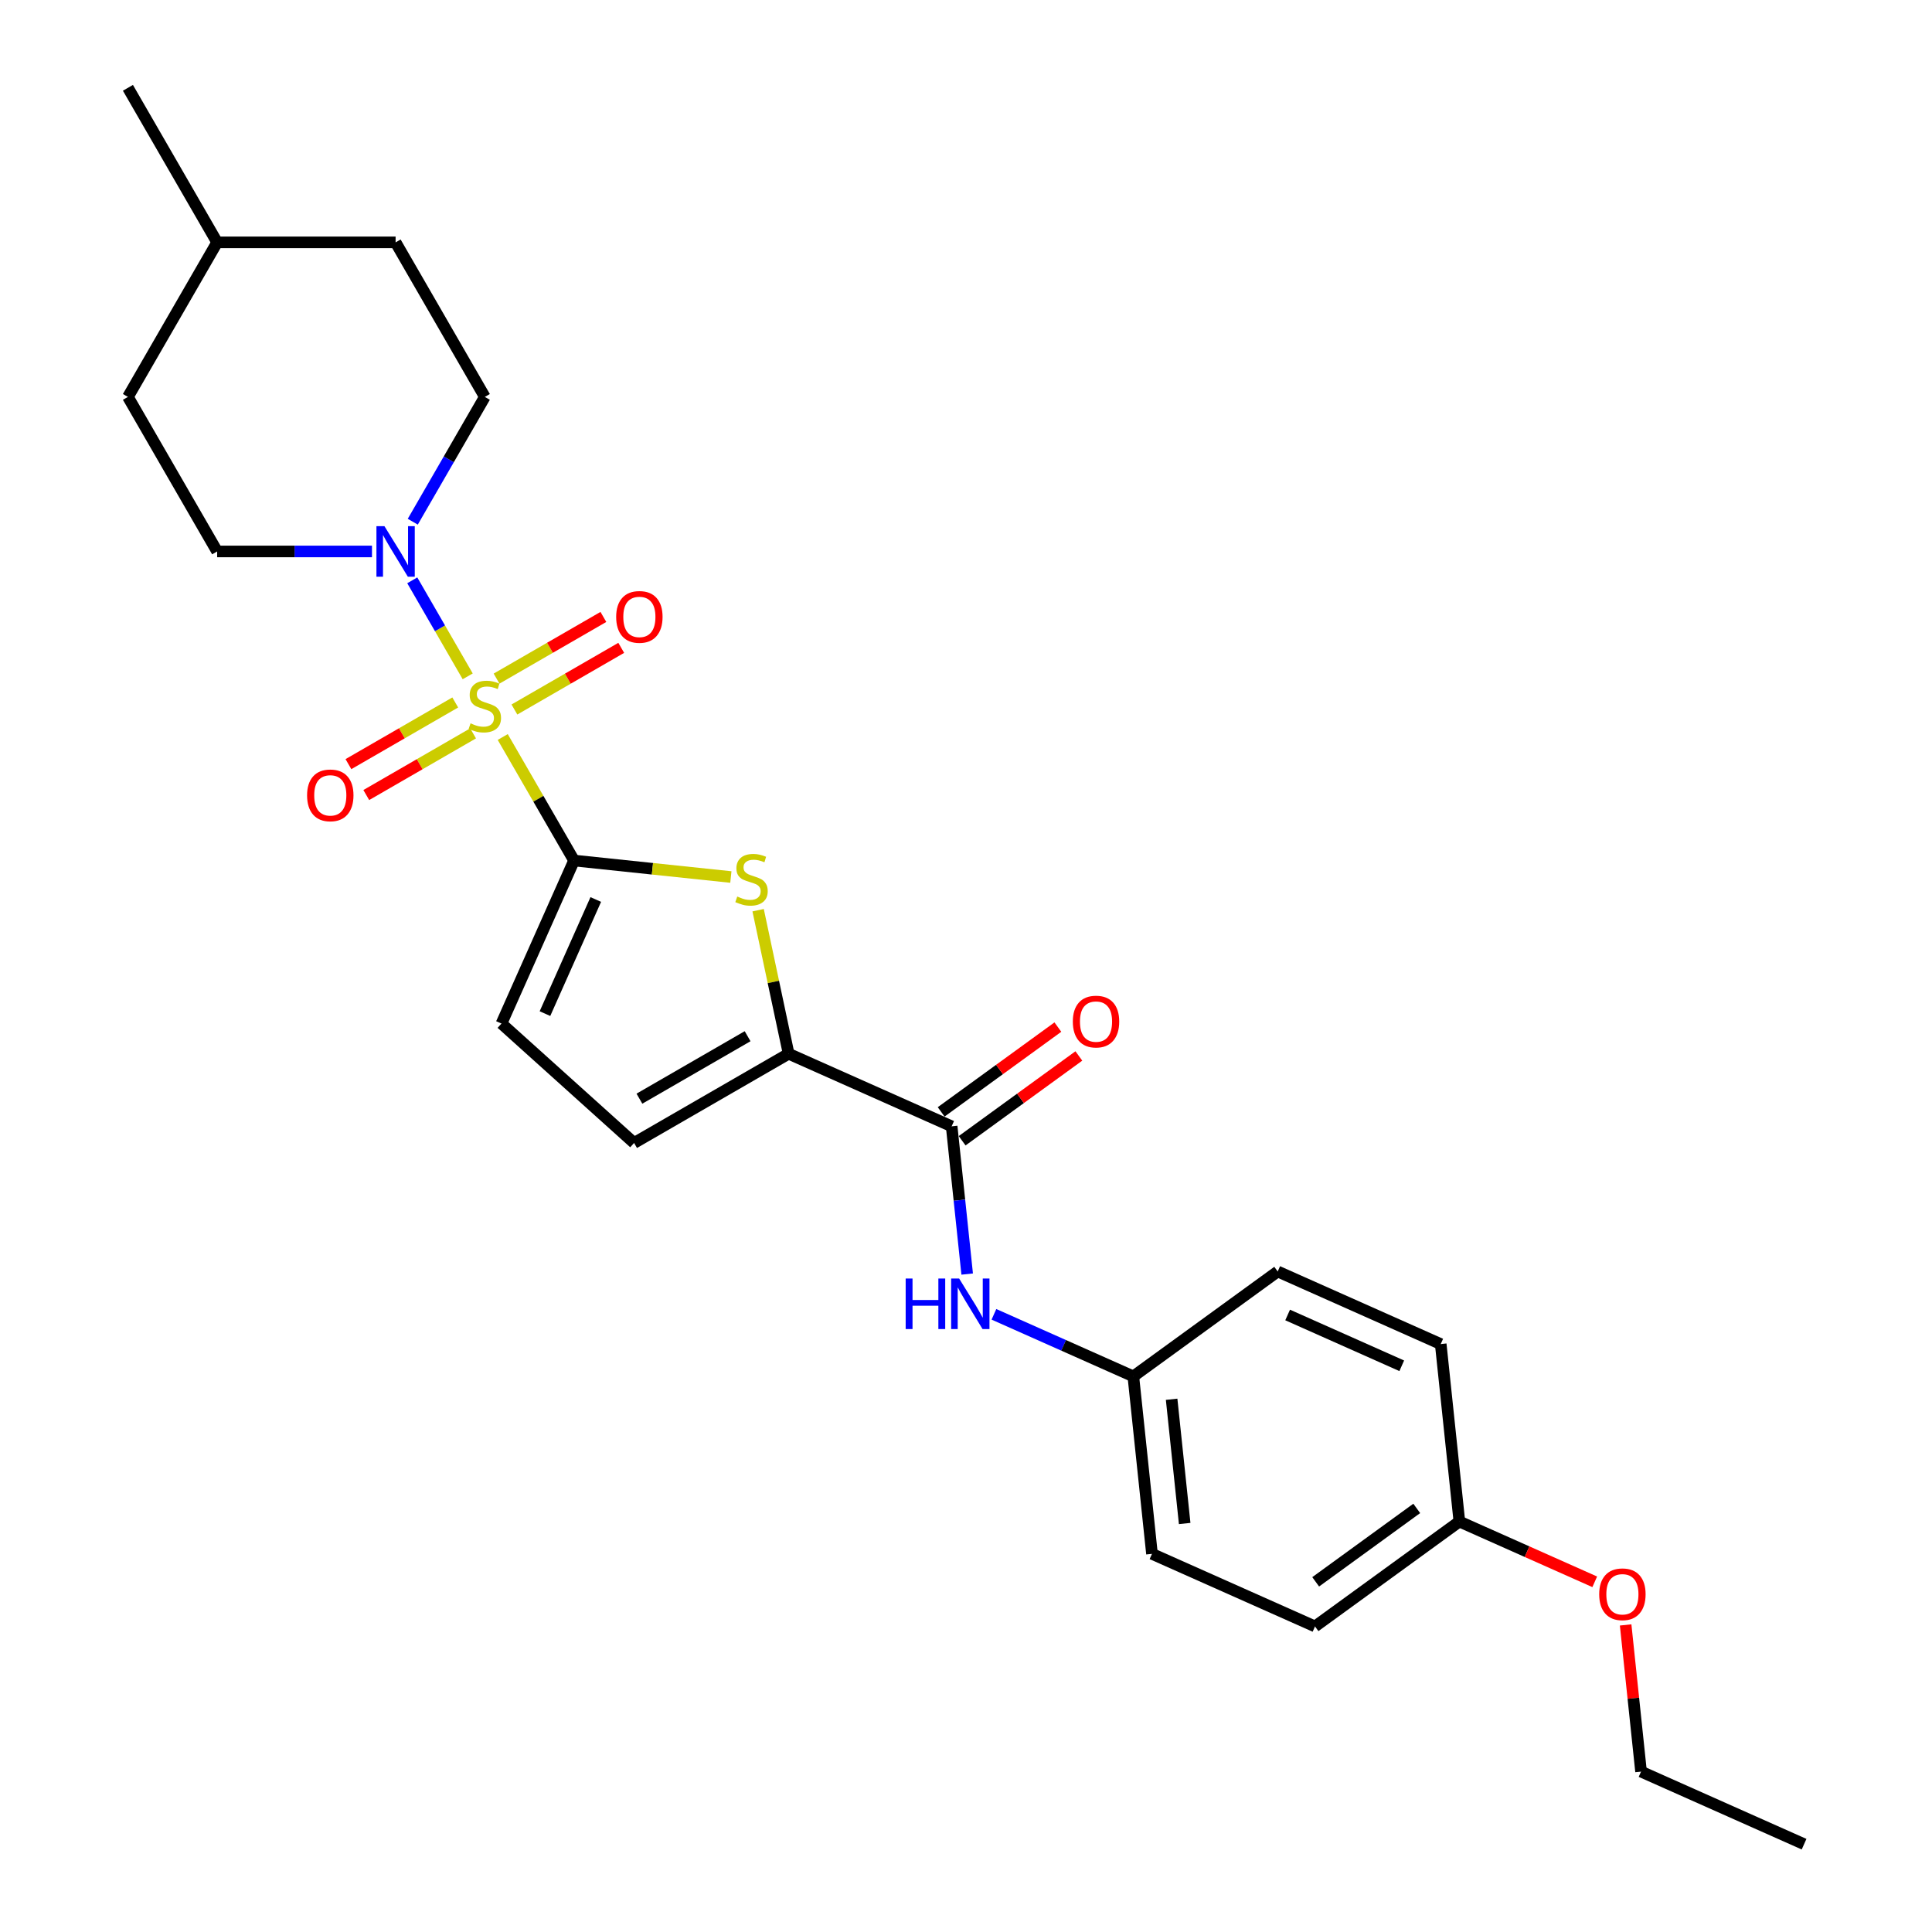 <?xml version='1.0' encoding='iso-8859-1'?>
<svg version='1.1' baseProfile='full'
              xmlns='http://www.w3.org/2000/svg'
                      xmlns:rdkit='http://www.rdkit.org/xml'
                      xmlns:xlink='http://www.w3.org/1999/xlink'
                  xml:space='preserve'
width='1000px' height='1000px' viewBox='0 0 1000 1000'>
<!-- END OF HEADER -->
<rect style='opacity:1.0;fill:#FFFFFF;stroke:none' width='1000' height='1000' x='0' y='0'> </rect>
<path class='bond-0' d='M 260.214,381.473 L 278.672,413.442' style='fill:none;fill-rule:evenodd;stroke:#CCCC00;stroke-width:6px;stroke-linecap:butt;stroke-linejoin:miter;stroke-opacity:1' />
<path class='bond-0' d='M 278.672,413.442 L 297.129,445.411' style='fill:none;fill-rule:evenodd;stroke:#000000;stroke-width:6px;stroke-linecap:butt;stroke-linejoin:miter;stroke-opacity:1' />
<path class='bond-2' d='M 242.083,350.069 L 227.737,325.221' style='fill:none;fill-rule:evenodd;stroke:#CCCC00;stroke-width:6px;stroke-linecap:butt;stroke-linejoin:miter;stroke-opacity:1' />
<path class='bond-2' d='M 227.737,325.221 L 213.391,300.374' style='fill:none;fill-rule:evenodd;stroke:#0000FF;stroke-width:6px;stroke-linecap:butt;stroke-linejoin:miter;stroke-opacity:1' />
<path class='bond-8' d='M 266.26,367.244 L 293.904,351.284' style='fill:none;fill-rule:evenodd;stroke:#CCCC00;stroke-width:6px;stroke-linecap:butt;stroke-linejoin:miter;stroke-opacity:1' />
<path class='bond-8' d='M 293.904,351.284 L 321.548,335.323' style='fill:none;fill-rule:evenodd;stroke:#FF0000;stroke-width:6px;stroke-linecap:butt;stroke-linejoin:miter;stroke-opacity:1' />
<path class='bond-8' d='M 257.024,351.245 L 284.667,335.285' style='fill:none;fill-rule:evenodd;stroke:#CCCC00;stroke-width:6px;stroke-linecap:butt;stroke-linejoin:miter;stroke-opacity:1' />
<path class='bond-8' d='M 284.667,335.285 L 312.311,319.325' style='fill:none;fill-rule:evenodd;stroke:#FF0000;stroke-width:6px;stroke-linecap:butt;stroke-linejoin:miter;stroke-opacity:1' />
<path class='bond-9' d='M 235.632,363.596 L 207.988,379.556' style='fill:none;fill-rule:evenodd;stroke:#CCCC00;stroke-width:6px;stroke-linecap:butt;stroke-linejoin:miter;stroke-opacity:1' />
<path class='bond-9' d='M 207.988,379.556 L 180.344,395.516' style='fill:none;fill-rule:evenodd;stroke:#FF0000;stroke-width:6px;stroke-linecap:butt;stroke-linejoin:miter;stroke-opacity:1' />
<path class='bond-9' d='M 244.868,379.594 L 217.225,395.554' style='fill:none;fill-rule:evenodd;stroke:#CCCC00;stroke-width:6px;stroke-linecap:butt;stroke-linejoin:miter;stroke-opacity:1' />
<path class='bond-9' d='M 217.225,395.554 L 189.581,411.514' style='fill:none;fill-rule:evenodd;stroke:#FF0000;stroke-width:6px;stroke-linecap:butt;stroke-linejoin:miter;stroke-opacity:1' />
<path class='bond-1' d='M 297.129,445.411 L 337.711,449.676' style='fill:none;fill-rule:evenodd;stroke:#000000;stroke-width:6px;stroke-linecap:butt;stroke-linejoin:miter;stroke-opacity:1' />
<path class='bond-1' d='M 337.711,449.676 L 378.293,453.942' style='fill:none;fill-rule:evenodd;stroke:#CCCC00;stroke-width:6px;stroke-linecap:butt;stroke-linejoin:miter;stroke-opacity:1' />
<path class='bond-5' d='M 297.129,445.411 L 259.56,529.792' style='fill:none;fill-rule:evenodd;stroke:#000000;stroke-width:6px;stroke-linecap:butt;stroke-linejoin:miter;stroke-opacity:1' />
<path class='bond-5' d='M 308.37,465.582 L 282.072,524.648' style='fill:none;fill-rule:evenodd;stroke:#000000;stroke-width:6px;stroke-linecap:butt;stroke-linejoin:miter;stroke-opacity:1' />
<path class='bond-3' d='M 392.401,471.119 L 400.297,508.266' style='fill:none;fill-rule:evenodd;stroke:#CCCC00;stroke-width:6px;stroke-linecap:butt;stroke-linejoin:miter;stroke-opacity:1' />
<path class='bond-3' d='M 400.297,508.266 L 408.193,545.414' style='fill:none;fill-rule:evenodd;stroke:#000000;stroke-width:6px;stroke-linecap:butt;stroke-linejoin:miter;stroke-opacity:1' />
<path class='bond-11' d='M 213.647,270.04 L 232.297,237.739' style='fill:none;fill-rule:evenodd;stroke:#0000FF;stroke-width:6px;stroke-linecap:butt;stroke-linejoin:miter;stroke-opacity:1' />
<path class='bond-11' d='M 232.297,237.739 L 250.946,205.437' style='fill:none;fill-rule:evenodd;stroke:#000000;stroke-width:6px;stroke-linecap:butt;stroke-linejoin:miter;stroke-opacity:1' />
<path class='bond-12' d='M 192.534,285.428 L 152.465,285.428' style='fill:none;fill-rule:evenodd;stroke:#0000FF;stroke-width:6px;stroke-linecap:butt;stroke-linejoin:miter;stroke-opacity:1' />
<path class='bond-12' d='M 152.465,285.428 L 112.397,285.428' style='fill:none;fill-rule:evenodd;stroke:#000000;stroke-width:6px;stroke-linecap:butt;stroke-linejoin:miter;stroke-opacity:1' />
<path class='bond-4' d='M 408.193,545.414 L 492.574,582.982' style='fill:none;fill-rule:evenodd;stroke:#000000;stroke-width:6px;stroke-linecap:butt;stroke-linejoin:miter;stroke-opacity:1' />
<path class='bond-26' d='M 408.193,545.414 L 328.202,591.597' style='fill:none;fill-rule:evenodd;stroke:#000000;stroke-width:6px;stroke-linecap:butt;stroke-linejoin:miter;stroke-opacity:1' />
<path class='bond-26' d='M 386.958,536.343 L 330.964,568.671' style='fill:none;fill-rule:evenodd;stroke:#000000;stroke-width:6px;stroke-linecap:butt;stroke-linejoin:miter;stroke-opacity:1' />
<path class='bond-7' d='M 492.574,582.982 L 496.592,621.218' style='fill:none;fill-rule:evenodd;stroke:#000000;stroke-width:6px;stroke-linecap:butt;stroke-linejoin:miter;stroke-opacity:1' />
<path class='bond-7' d='M 496.592,621.218 L 500.611,659.454' style='fill:none;fill-rule:evenodd;stroke:#0000FF;stroke-width:6px;stroke-linecap:butt;stroke-linejoin:miter;stroke-opacity:1' />
<path class='bond-10' d='M 498.003,590.455 L 528.207,568.51' style='fill:none;fill-rule:evenodd;stroke:#000000;stroke-width:6px;stroke-linecap:butt;stroke-linejoin:miter;stroke-opacity:1' />
<path class='bond-10' d='M 528.207,568.51 L 558.412,546.565' style='fill:none;fill-rule:evenodd;stroke:#FF0000;stroke-width:6px;stroke-linecap:butt;stroke-linejoin:miter;stroke-opacity:1' />
<path class='bond-10' d='M 487.144,575.51 L 517.349,553.565' style='fill:none;fill-rule:evenodd;stroke:#000000;stroke-width:6px;stroke-linecap:butt;stroke-linejoin:miter;stroke-opacity:1' />
<path class='bond-10' d='M 517.349,553.565 L 547.553,531.62' style='fill:none;fill-rule:evenodd;stroke:#FF0000;stroke-width:6px;stroke-linecap:butt;stroke-linejoin:miter;stroke-opacity:1' />
<path class='bond-6' d='M 259.56,529.792 L 328.202,591.597' style='fill:none;fill-rule:evenodd;stroke:#000000;stroke-width:6px;stroke-linecap:butt;stroke-linejoin:miter;stroke-opacity:1' />
<path class='bond-13' d='M 514.458,680.287 L 550.533,696.349' style='fill:none;fill-rule:evenodd;stroke:#0000FF;stroke-width:6px;stroke-linecap:butt;stroke-linejoin:miter;stroke-opacity:1' />
<path class='bond-13' d='M 550.533,696.349 L 586.609,712.411' style='fill:none;fill-rule:evenodd;stroke:#000000;stroke-width:6px;stroke-linecap:butt;stroke-linejoin:miter;stroke-opacity:1' />
<path class='bond-15' d='M 250.946,205.437 L 204.763,125.446' style='fill:none;fill-rule:evenodd;stroke:#000000;stroke-width:6px;stroke-linecap:butt;stroke-linejoin:miter;stroke-opacity:1' />
<path class='bond-16' d='M 112.397,285.428 L 66.214,205.437' style='fill:none;fill-rule:evenodd;stroke:#000000;stroke-width:6px;stroke-linecap:butt;stroke-linejoin:miter;stroke-opacity:1' />
<path class='bond-17' d='M 586.609,712.411 L 661.335,658.119' style='fill:none;fill-rule:evenodd;stroke:#000000;stroke-width:6px;stroke-linecap:butt;stroke-linejoin:miter;stroke-opacity:1' />
<path class='bond-18' d='M 586.609,712.411 L 596.264,804.271' style='fill:none;fill-rule:evenodd;stroke:#000000;stroke-width:6px;stroke-linecap:butt;stroke-linejoin:miter;stroke-opacity:1' />
<path class='bond-18' d='M 606.429,724.259 L 613.188,788.561' style='fill:none;fill-rule:evenodd;stroke:#000000;stroke-width:6px;stroke-linecap:butt;stroke-linejoin:miter;stroke-opacity:1' />
<path class='bond-14' d='M 755.37,787.548 L 680.644,841.84' style='fill:none;fill-rule:evenodd;stroke:#000000;stroke-width:6px;stroke-linecap:butt;stroke-linejoin:miter;stroke-opacity:1' />
<path class='bond-14' d='M 733.303,780.747 L 680.995,818.751' style='fill:none;fill-rule:evenodd;stroke:#000000;stroke-width:6px;stroke-linecap:butt;stroke-linejoin:miter;stroke-opacity:1' />
<path class='bond-22' d='M 755.37,787.548 L 790.402,803.145' style='fill:none;fill-rule:evenodd;stroke:#000000;stroke-width:6px;stroke-linecap:butt;stroke-linejoin:miter;stroke-opacity:1' />
<path class='bond-22' d='M 790.402,803.145 L 825.434,818.743' style='fill:none;fill-rule:evenodd;stroke:#FF0000;stroke-width:6px;stroke-linecap:butt;stroke-linejoin:miter;stroke-opacity:1' />
<path class='bond-28' d='M 755.37,787.548 L 745.715,695.688' style='fill:none;fill-rule:evenodd;stroke:#000000;stroke-width:6px;stroke-linecap:butt;stroke-linejoin:miter;stroke-opacity:1' />
<path class='bond-27' d='M 204.763,125.446 L 112.397,125.446' style='fill:none;fill-rule:evenodd;stroke:#000000;stroke-width:6px;stroke-linecap:butt;stroke-linejoin:miter;stroke-opacity:1' />
<path class='bond-21' d='M 66.214,205.437 L 112.397,125.446' style='fill:none;fill-rule:evenodd;stroke:#000000;stroke-width:6px;stroke-linecap:butt;stroke-linejoin:miter;stroke-opacity:1' />
<path class='bond-20' d='M 661.335,658.119 L 745.715,695.688' style='fill:none;fill-rule:evenodd;stroke:#000000;stroke-width:6px;stroke-linecap:butt;stroke-linejoin:miter;stroke-opacity:1' />
<path class='bond-20' d='M 666.478,680.631 L 725.544,706.929' style='fill:none;fill-rule:evenodd;stroke:#000000;stroke-width:6px;stroke-linecap:butt;stroke-linejoin:miter;stroke-opacity:1' />
<path class='bond-19' d='M 596.264,804.271 L 680.644,841.84' style='fill:none;fill-rule:evenodd;stroke:#000000;stroke-width:6px;stroke-linecap:butt;stroke-linejoin:miter;stroke-opacity:1' />
<path class='bond-24' d='M 112.397,125.446 L 66.214,45.455' style='fill:none;fill-rule:evenodd;stroke:#000000;stroke-width:6px;stroke-linecap:butt;stroke-linejoin:miter;stroke-opacity:1' />
<path class='bond-23' d='M 841.426,841.059 L 845.416,879.018' style='fill:none;fill-rule:evenodd;stroke:#FF0000;stroke-width:6px;stroke-linecap:butt;stroke-linejoin:miter;stroke-opacity:1' />
<path class='bond-23' d='M 845.416,879.018 L 849.405,916.977' style='fill:none;fill-rule:evenodd;stroke:#000000;stroke-width:6px;stroke-linecap:butt;stroke-linejoin:miter;stroke-opacity:1' />
<path class='bond-25' d='M 849.405,916.977 L 933.786,954.545' style='fill:none;fill-rule:evenodd;stroke:#000000;stroke-width:6px;stroke-linecap:butt;stroke-linejoin:miter;stroke-opacity:1' />
<path  class='atom-0' d='M 243.557 374.398
Q 243.852 374.509, 245.072 375.026
Q 246.291 375.543, 247.621 375.876
Q 248.988 376.171, 250.318 376.171
Q 252.793 376.171, 254.234 374.989
Q 255.675 373.77, 255.675 371.664
Q 255.675 370.223, 254.936 369.336
Q 254.234 368.449, 253.126 367.969
Q 252.017 367.489, 250.17 366.935
Q 247.842 366.233, 246.439 365.568
Q 245.072 364.903, 244.074 363.499
Q 243.113 362.095, 243.113 359.73
Q 243.113 356.442, 245.33 354.41
Q 247.584 352.378, 252.017 352.378
Q 255.047 352.378, 258.483 353.819
L 257.633 356.663
Q 254.493 355.37, 252.128 355.37
Q 249.579 355.37, 248.175 356.442
Q 246.771 357.476, 246.808 359.287
Q 246.808 360.691, 247.51 361.54
Q 248.249 362.39, 249.283 362.87
Q 250.355 363.351, 252.128 363.905
Q 254.493 364.644, 255.897 365.383
Q 257.301 366.122, 258.298 367.637
Q 259.333 369.114, 259.333 371.664
Q 259.333 375.284, 256.894 377.243
Q 254.493 379.164, 250.466 379.164
Q 248.138 379.164, 246.365 378.647
Q 244.628 378.166, 242.559 377.317
L 243.557 374.398
' fill='#CCCC00'/>
<path  class='atom-2' d='M 381.6 464.044
Q 381.895 464.155, 383.115 464.672
Q 384.334 465.189, 385.664 465.522
Q 387.031 465.817, 388.361 465.817
Q 390.836 465.817, 392.277 464.635
Q 393.718 463.416, 393.718 461.31
Q 393.718 459.869, 392.979 458.982
Q 392.277 458.096, 391.169 457.615
Q 390.06 457.135, 388.213 456.581
Q 385.886 455.879, 384.482 455.214
Q 383.115 454.549, 382.117 453.145
Q 381.156 451.741, 381.156 449.376
Q 381.156 446.088, 383.373 444.056
Q 385.627 442.024, 390.06 442.024
Q 393.09 442.024, 396.526 443.465
L 395.676 446.31
Q 392.536 445.017, 390.171 445.017
Q 387.622 445.017, 386.218 446.088
Q 384.814 447.123, 384.851 448.933
Q 384.851 450.337, 385.553 451.187
Q 386.292 452.036, 387.326 452.517
Q 388.398 452.997, 390.171 453.551
Q 392.536 454.29, 393.94 455.029
Q 395.344 455.768, 396.341 457.283
Q 397.376 458.761, 397.376 461.31
Q 397.376 464.931, 394.937 466.889
Q 392.536 468.81, 388.509 468.81
Q 386.181 468.81, 384.408 468.293
Q 382.671 467.812, 380.602 466.963
L 381.6 464.044
' fill='#CCCC00'/>
<path  class='atom-3' d='M 198.981 272.349
L 207.552 286.204
Q 208.402 287.571, 209.769 290.047
Q 211.136 292.522, 211.21 292.67
L 211.21 272.349
L 214.683 272.349
L 214.683 298.508
L 211.099 298.508
L 201.9 283.359
Q 200.828 281.586, 199.683 279.554
Q 198.574 277.522, 198.242 276.894
L 198.242 298.508
L 194.843 298.508
L 194.843 272.349
L 198.981 272.349
' fill='#0000FF'/>
<path  class='atom-8' d='M 468.773 661.763
L 472.32 661.763
L 472.32 672.884
L 485.695 672.884
L 485.695 661.763
L 489.242 661.763
L 489.242 687.921
L 485.695 687.921
L 485.695 675.84
L 472.32 675.84
L 472.32 687.921
L 468.773 687.921
L 468.773 661.763
' fill='#0000FF'/>
<path  class='atom-8' d='M 496.446 661.763
L 505.018 675.618
Q 505.868 676.985, 507.235 679.461
Q 508.602 681.936, 508.676 682.084
L 508.676 661.763
L 512.149 661.763
L 512.149 687.921
L 508.565 687.921
L 499.365 672.773
Q 498.294 671, 497.148 668.968
Q 496.04 666.936, 495.707 666.308
L 495.707 687.921
L 492.308 687.921
L 492.308 661.763
L 496.446 661.763
' fill='#0000FF'/>
<path  class='atom-9' d='M 318.93 319.311
Q 318.93 313.03, 322.033 309.52
Q 325.137 306.01, 330.937 306.01
Q 336.738 306.01, 339.841 309.52
Q 342.945 313.03, 342.945 319.311
Q 342.945 325.665, 339.804 329.286
Q 336.664 332.87, 330.937 332.87
Q 325.174 332.87, 322.033 329.286
Q 318.93 325.702, 318.93 319.311
M 330.937 329.914
Q 334.928 329.914, 337.07 327.254
Q 339.25 324.557, 339.25 319.311
Q 339.25 314.175, 337.07 311.589
Q 334.928 308.966, 330.937 308.966
Q 326.947 308.966, 324.767 311.552
Q 322.624 314.138, 322.624 319.311
Q 322.624 324.594, 324.767 327.254
Q 326.947 329.914, 330.937 329.914
' fill='#FF0000'/>
<path  class='atom-10' d='M 158.947 411.677
Q 158.947 405.396, 162.051 401.886
Q 165.154 398.376, 170.955 398.376
Q 176.755 398.376, 179.859 401.886
Q 182.962 405.396, 182.962 411.677
Q 182.962 418.031, 179.822 421.652
Q 176.681 425.236, 170.955 425.236
Q 165.191 425.236, 162.051 421.652
Q 158.947 418.068, 158.947 411.677
M 170.955 422.28
Q 174.945 422.28, 177.088 419.62
Q 179.268 416.923, 179.268 411.677
Q 179.268 406.541, 177.088 403.955
Q 174.945 401.332, 170.955 401.332
Q 166.964 401.332, 164.785 403.918
Q 162.642 406.504, 162.642 411.677
Q 162.642 416.96, 164.785 419.62
Q 166.964 422.28, 170.955 422.28
' fill='#FF0000'/>
<path  class='atom-11' d='M 555.292 528.765
Q 555.292 522.484, 558.395 518.974
Q 561.499 515.464, 567.299 515.464
Q 573.1 515.464, 576.203 518.974
Q 579.307 522.484, 579.307 528.765
Q 579.307 535.12, 576.166 538.74
Q 573.026 542.324, 567.299 542.324
Q 561.536 542.324, 558.395 538.74
Q 555.292 535.156, 555.292 528.765
M 567.299 539.368
Q 571.289 539.368, 573.432 536.708
Q 575.612 534.011, 575.612 528.765
Q 575.612 523.629, 573.432 521.043
Q 571.289 518.42, 567.299 518.42
Q 563.309 518.42, 561.129 521.006
Q 558.986 523.592, 558.986 528.765
Q 558.986 534.048, 561.129 536.708
Q 563.309 539.368, 567.299 539.368
' fill='#FF0000'/>
<path  class='atom-23' d='M 827.743 825.191
Q 827.743 818.91, 830.847 815.4
Q 833.95 811.89, 839.751 811.89
Q 845.551 811.89, 848.655 815.4
Q 851.758 818.91, 851.758 825.191
Q 851.758 831.545, 848.618 835.166
Q 845.477 838.75, 839.751 838.75
Q 833.987 838.75, 830.847 835.166
Q 827.743 831.582, 827.743 825.191
M 839.751 835.794
Q 843.741 835.794, 845.884 833.134
Q 848.064 830.437, 848.064 825.191
Q 848.064 820.055, 845.884 817.469
Q 843.741 814.846, 839.751 814.846
Q 835.76 814.846, 833.581 817.432
Q 831.438 820.018, 831.438 825.191
Q 831.438 830.474, 833.581 833.134
Q 835.76 835.794, 839.751 835.794
' fill='#FF0000'/>
</svg>

